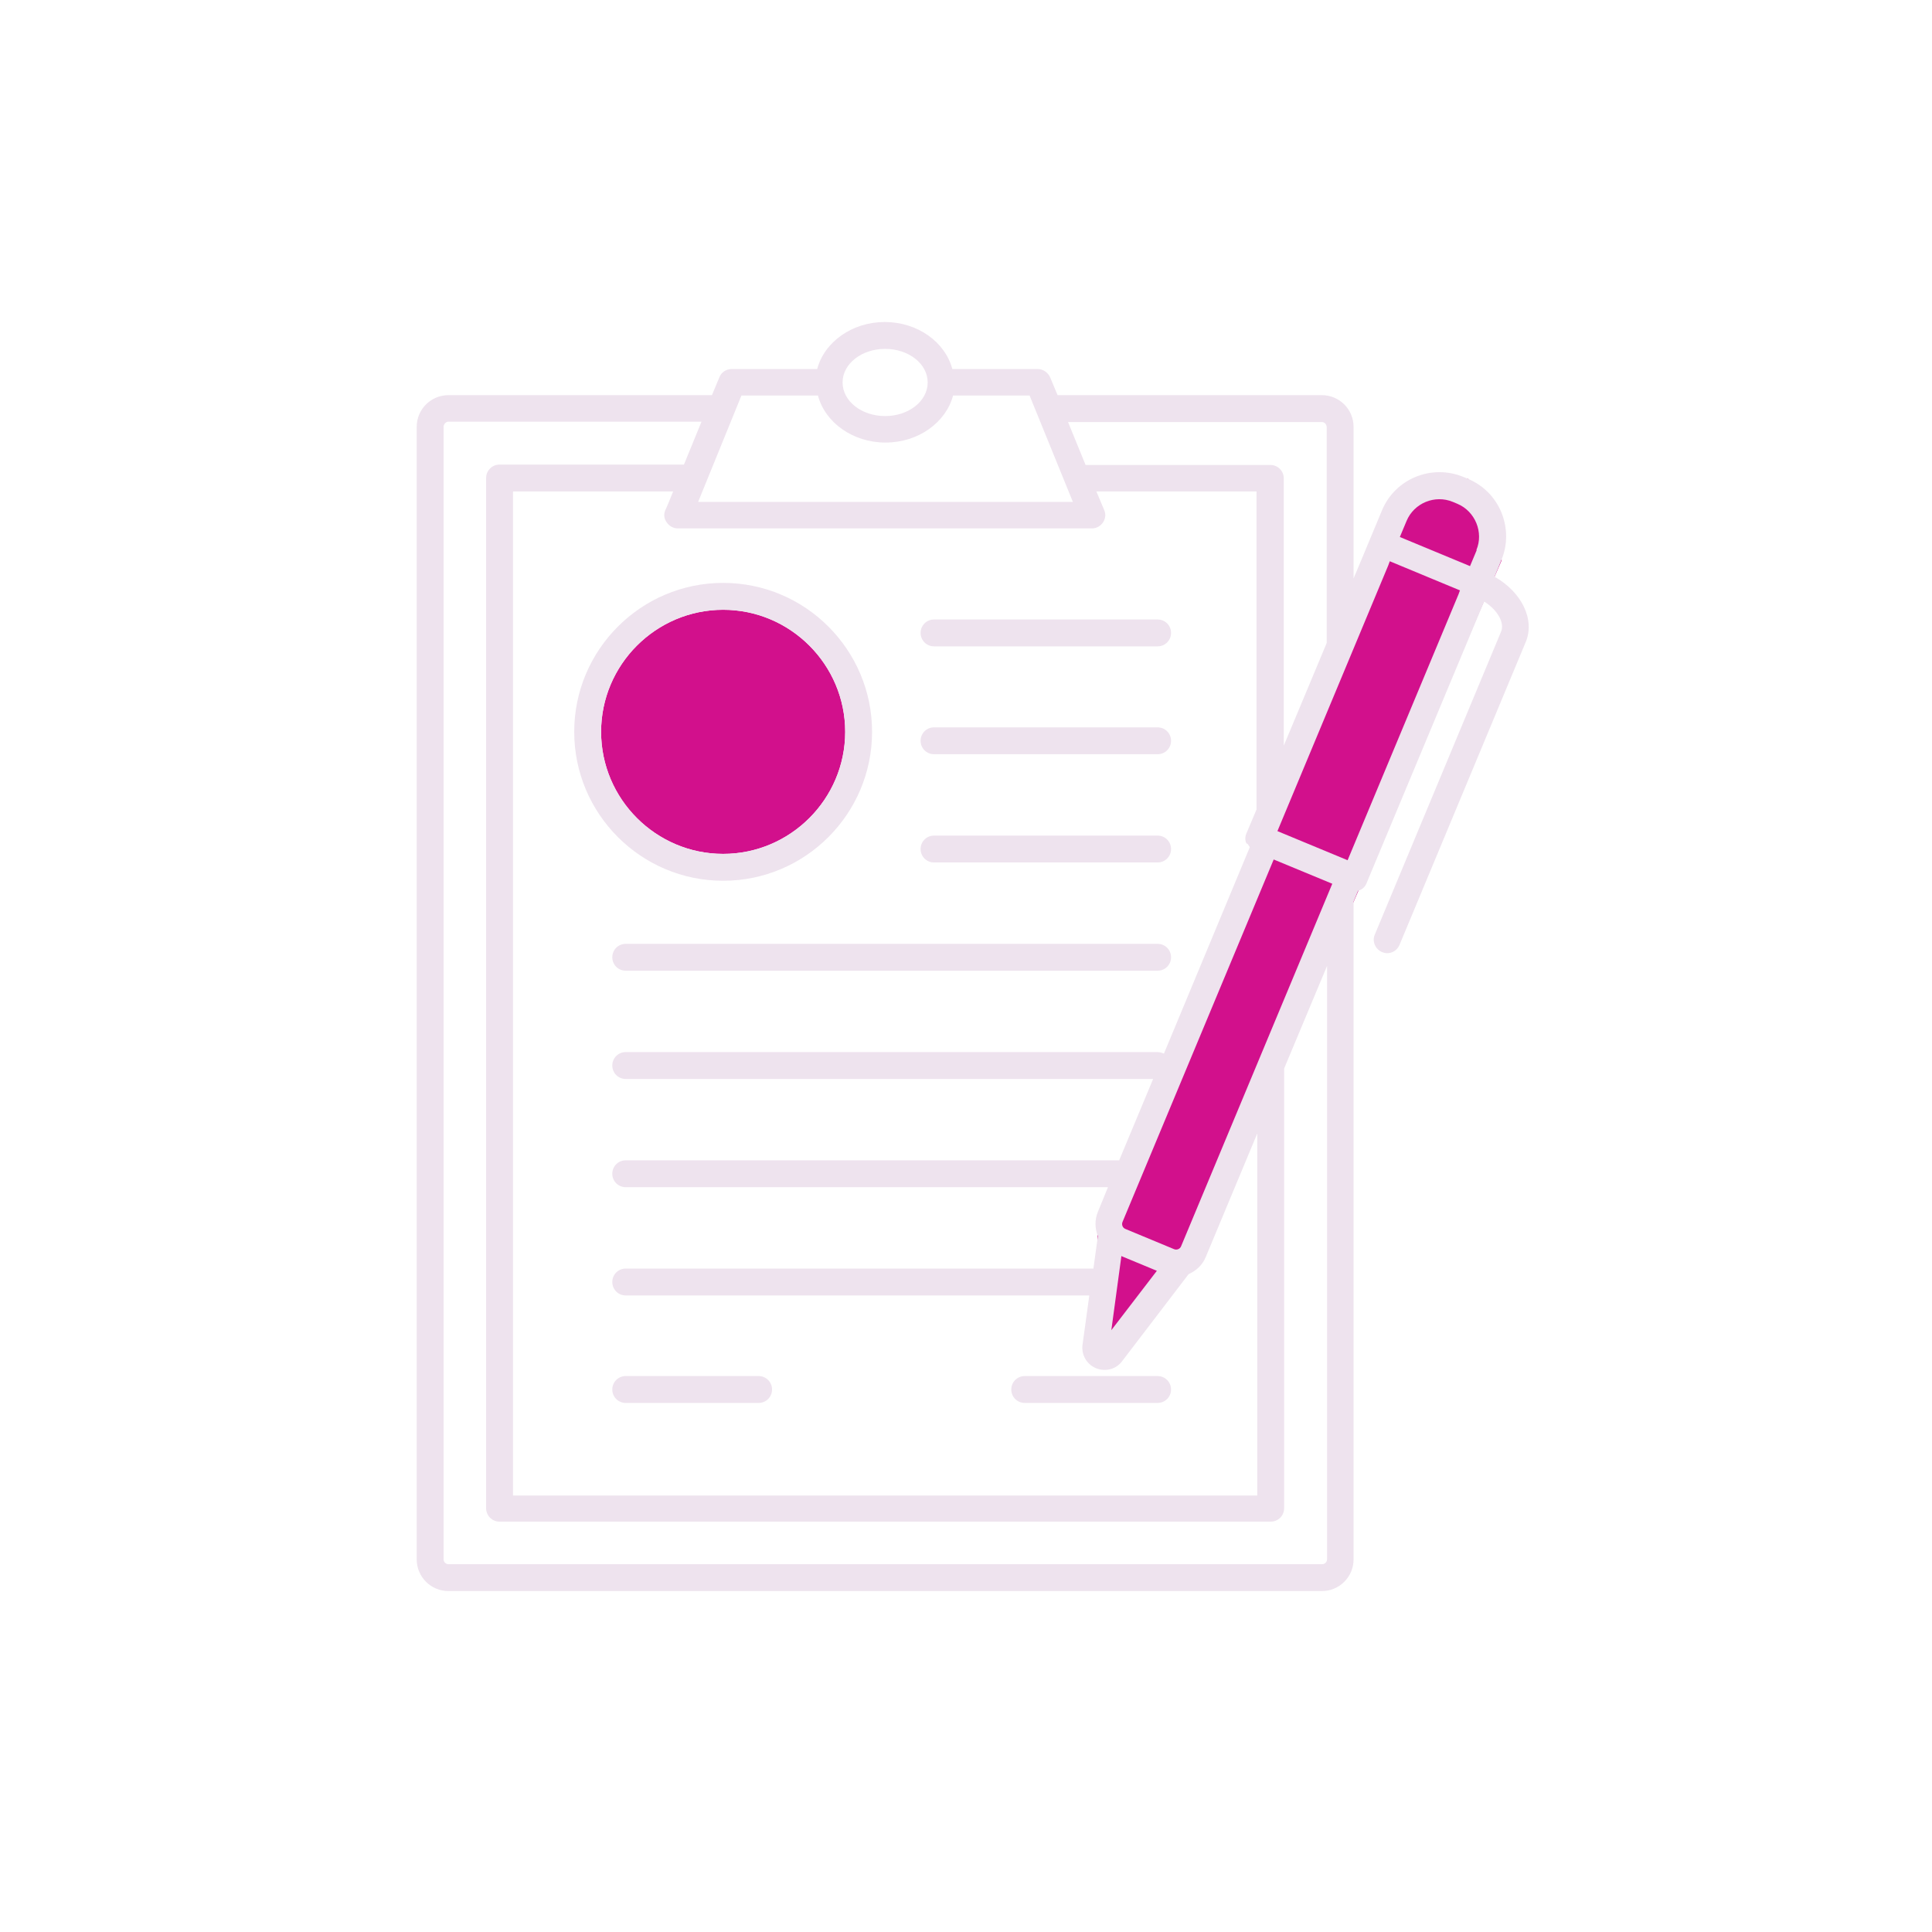<?xml version="1.0" encoding="UTF-8"?> <svg xmlns="http://www.w3.org/2000/svg" width="102" height="102" viewBox="0 0 102 102" fill="none"><mask id="mask0_161_115" style="mask-type:alpha" maskUnits="userSpaceOnUse" x="0" y="0" width="102" height="102"><rect width="102" height="102" fill="#D9D9D9"></rect></mask><g mask="url(#mask0_161_115)"><path d="M57.944 65.22L57.865 72.216L64.368 63.979L79.285 29.572L77.511 25.276L73.925 26.498L57.944 65.22Z" fill="#D2108C"></path><path d="M38.178 32.193C41.725 32.193 44.622 35.09 44.622 38.637C44.622 42.184 41.725 45.081 38.178 45.081C34.631 45.081 31.735 42.184 31.735 38.637C31.735 35.09 34.631 32.193 38.178 32.193Z" fill="#D2108C"></path><path d="M61.116 32.706H49.312C48.918 32.706 48.603 33.021 48.603 33.415C48.603 33.809 48.918 34.124 49.312 34.124H61.116C61.51 34.124 61.826 33.809 61.826 33.415C61.826 33.021 61.51 32.706 61.116 32.706Z" fill="#EEE3EE"></path><path d="M61.116 38.401H49.312C48.918 38.401 48.603 38.716 48.603 39.11C48.603 39.504 48.918 39.819 49.312 39.819H61.116C61.51 39.819 61.826 39.504 61.826 39.11C61.826 38.716 61.51 38.401 61.116 38.401Z" fill="#EEE3EE"></path><path d="M61.116 44.115H49.312C48.918 44.115 48.603 44.431 48.603 44.825C48.603 45.219 48.918 45.534 49.312 45.534H61.116C61.51 45.534 61.826 45.219 61.826 44.825C61.826 44.431 61.51 44.115 61.116 44.115Z" fill="#EEE3EE"></path><path d="M61.116 49.83H33.035C32.641 49.83 32.326 50.145 32.326 50.539C32.326 50.934 32.641 51.249 33.035 51.249H61.116C61.51 51.249 61.826 50.934 61.826 50.539C61.826 50.145 61.51 49.83 61.116 49.83Z" fill="#EEE3EE"></path><path d="M54.101 74.068H61.116C61.51 74.068 61.825 73.753 61.825 73.359C61.825 72.965 61.51 72.649 61.116 72.649H54.101C53.707 72.649 53.391 72.965 53.391 73.359C53.391 73.753 53.707 74.068 54.101 74.068Z" fill="#EEE3EE"></path><path d="M33.035 74.068H40.051C40.445 74.068 40.76 73.753 40.76 73.359C40.76 72.965 40.445 72.649 40.051 72.649H33.035C32.641 72.649 32.326 72.965 32.326 73.359C32.326 73.753 32.641 74.068 33.035 74.068Z" fill="#EEE3EE"></path><path d="M38.179 46.5C42.514 46.5 46.041 42.972 46.041 38.637C46.041 34.302 42.514 30.774 38.179 30.774C33.843 30.774 30.316 34.302 30.316 38.637C30.316 42.972 33.843 46.5 38.179 46.5ZM38.179 32.193C41.726 32.193 44.622 35.09 44.622 38.637C44.622 42.184 41.726 45.081 38.179 45.081C34.632 45.081 31.735 42.184 31.735 38.637C31.735 35.09 34.632 32.193 38.179 32.193Z" fill="#EEE3EE"></path><path d="M78.911 30.439L79.265 29.572C79.6 28.764 79.6 27.878 79.265 27.05C78.93 26.242 78.3 25.611 77.492 25.276L77.255 25.178C75.58 24.488 73.649 25.276 72.959 26.951L71.876 29.553L71.462 30.538V22.537C71.462 21.611 70.713 20.862 69.787 20.862H55.835L55.441 19.916C55.323 19.66 55.066 19.483 54.791 19.483H50.278C49.904 18.064 48.445 17 46.711 17C44.977 17 43.519 18.064 43.144 19.483H38.632C38.336 19.483 38.08 19.66 37.981 19.916L37.587 20.862H23.675C22.749 20.862 22 21.611 22 22.537V82.325C22 83.251 22.749 84 23.675 84H69.787C70.713 84 71.462 83.251 71.462 82.325V47.603L71.698 47.032C71.895 46.973 72.073 46.835 72.151 46.618L78.181 32.173L78.359 31.76C79.108 32.233 79.443 32.922 79.246 33.356L72.585 49.337C72.427 49.692 72.605 50.106 72.959 50.264C73.058 50.303 73.137 50.323 73.235 50.323C73.511 50.323 73.767 50.165 73.886 49.889L80.546 33.908C81.058 32.706 80.329 31.247 78.891 30.439H78.911ZM69.787 22.281C69.925 22.281 70.043 22.399 70.043 22.557V33.947L67.777 39.366V25.257C67.777 24.863 67.462 24.547 67.067 24.547H57.313L56.387 22.281H69.747H69.787ZM65.865 44.549C65.865 44.549 65.944 44.667 65.984 44.726L61.451 55.623C61.451 55.623 61.254 55.545 61.136 55.545H33.035C32.641 55.545 32.326 55.86 32.326 56.254C32.326 56.648 32.641 56.964 33.035 56.964H60.88L59.087 61.259H33.035C32.641 61.259 32.326 61.575 32.326 61.969C32.326 62.363 32.641 62.678 33.035 62.678H58.495L57.963 63.979C57.786 64.412 57.806 64.866 57.963 65.26L57.727 66.974H33.035C32.641 66.974 32.326 67.289 32.326 67.683C32.326 68.078 32.641 68.393 33.035 68.393H57.51L57.155 70.974C57.077 71.507 57.352 72.019 57.865 72.236C58.357 72.433 58.929 72.295 59.244 71.861L62.752 67.27C63.146 67.092 63.481 66.797 63.658 66.363L66.378 59.841V78.955H27.084V25.947H35.538C35.538 25.947 35.144 26.932 35.124 26.932C35.026 27.168 35.065 27.405 35.203 27.582C35.321 27.759 35.538 27.897 35.774 27.897H57.648C58.141 27.897 58.495 27.385 58.298 26.932L57.884 25.947H66.338V42.736L65.806 43.997C65.727 44.174 65.727 44.371 65.806 44.529L65.865 44.549ZM59.224 66.324L61.077 67.092L58.673 70.226L59.205 66.304L59.224 66.324ZM46.731 18.419C47.972 18.419 48.977 19.207 48.977 20.192C48.977 21.178 47.972 21.966 46.731 21.966C45.489 21.966 44.484 21.178 44.484 20.192C44.484 19.207 45.489 18.419 46.731 18.419ZM39.144 20.882H43.184C43.558 22.301 45.017 23.365 46.751 23.365C48.485 23.365 49.943 22.301 50.317 20.882H54.357L56.643 26.498H36.858L39.144 20.882ZM70.063 82.325C70.063 82.463 69.944 82.581 69.806 82.581H23.675C23.537 82.581 23.419 82.463 23.419 82.325V22.537C23.419 22.399 23.537 22.262 23.675 22.262H37.036L36.109 24.528H26.375C25.981 24.528 25.665 24.843 25.665 25.237V79.625C25.665 80.019 25.981 80.335 26.375 80.335H67.087C67.481 80.335 67.796 80.019 67.796 79.625V56.412L70.063 50.993V82.325ZM62.358 65.792C62.298 65.949 62.121 66.008 61.983 65.949L59.422 64.885C59.264 64.826 59.205 64.649 59.264 64.511L67.245 45.377L70.338 46.657L62.358 65.792ZM76.999 31.385L71.147 45.416L67.442 43.879L73.294 29.848L73.373 29.631L77.078 31.169L76.999 31.385ZM77.965 29.04L77.61 29.888L73.905 28.351L74.26 27.503C74.654 26.557 75.758 26.104 76.704 26.498L76.94 26.597C77.886 26.991 78.339 28.114 77.945 29.04H77.965Z" fill="#EEE3EE"></path></g></svg> 